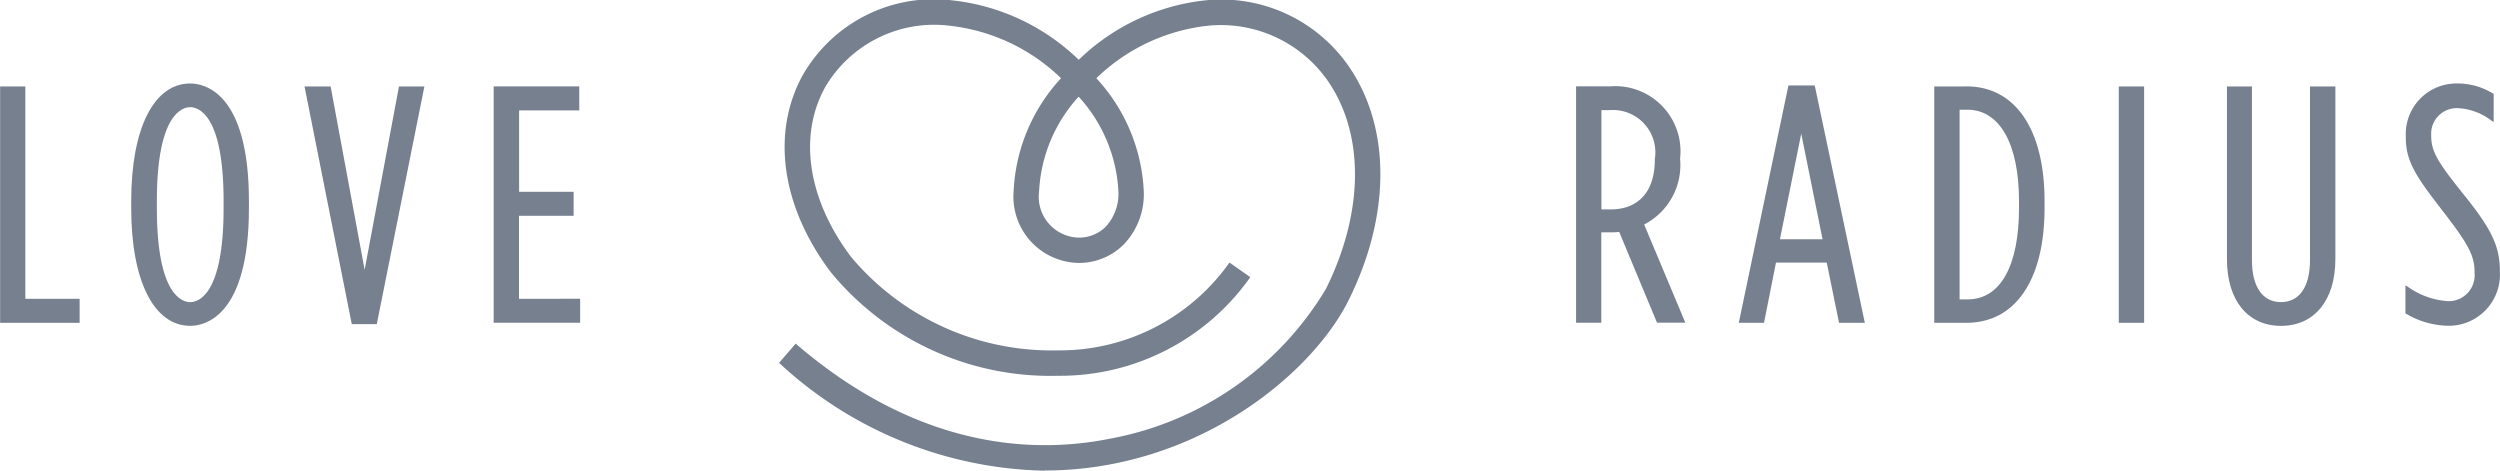 <svg xmlns="http://www.w3.org/2000/svg" width="99.13" height="18.665" viewBox="0 0 99.13 18.665"><g data-name="Groupe 836"><path data-name="Tracé 5655" d="M41.431 18.664a15.928 15.928 0 01-10.539-4.276l.658-.763c4.885 4.209 9.476 4.372 12.467 3.769a12.639 12.639 0 008.555-5.932c1.5-3.017 1.542-6.084.113-8.205a5.167 5.167 0 00-4.826-2.233 7.529 7.529 0 00-4.386 2.078 7.071 7.071 0 011.88 4.481 2.879 2.879 0 01-.794 2.11 2.5 2.5 0 01-1.781.732 2.629 2.629 0 01-2.586-2.842 7.068 7.068 0 011.88-4.481 7.528 7.528 0 00-4.386-2.078 5.012 5.012 0 00-4.977 2.451c-1.058 1.933-.672 4.439 1.033 6.706a10.381 10.381 0 008.195 3.712 8.245 8.245 0 006.815-3.482l.825.579a9.228 9.228 0 01-7.623 3.91 11.266 11.266 0 01-9.016-4.113c-1.951-2.592-2.366-5.507-1.112-7.8A5.992 5.992 0 0137.765.015a8.518 8.518 0 015.009 2.356A8.516 8.516 0 0147.783.015a6.146 6.146 0 015.738 2.674c1.634 2.426 1.617 5.872-.047 9.217-1.225 2.464-4.645 5.54-9.258 6.47a14.039 14.039 0 01-2.785.28M42.773 3.83a6.015 6.015 0 00-1.571 3.758 1.621 1.621 0 001.578 1.834 1.493 1.493 0 001.067-.435 1.928 1.928 0 00.5-1.4 6.013 6.013 0 00-1.572-3.749" fill="#76808f"/></g><g data-name="Groupe 837"><path data-name="Tracé 5656" d="M1.005 11.848v-8.42h-1V12.8h3.152v-.952z" fill="#76808f"/></g><g data-name="Groupe 838"><path data-name="Tracé 5657" d="M7.543 3.31c-1.444 0-2.34 1.786-2.34 4.66v.29c0 2.874.9 4.66 2.34 4.66.546 0 2.327-.336 2.327-4.66v-.29c0-4.324-1.782-4.66-2.327-4.66m1.323 4.66v.29c0 3.452-1.012 3.721-1.323 3.721S6.22 11.713 6.22 8.26v-.29c0-3.452 1.012-3.721 1.323-3.721s1.323.268 1.323 3.721" fill="#76808f"/></g><g data-name="Groupe 839"><path data-name="Tracé 5658" d="M15.82 3.428L14.459 10.7 13.11 3.428h-1.035l1.874 9.425h.991l1.888-9.425z" fill="#76808f"/></g><g data-name="Groupe 840"><path data-name="Tracé 5659" d="M20.579 11.848V8.557h2.166v-.952h-2.161V4.378h2.385v-.952h-3.394v9.372h3.429v-.952z" fill="#76808f"/></g><g data-name="Groupe 841"><path data-name="Tracé 5660" d="M65.194 8.902a2.652 2.652 0 001.427-2.581v-.043a2.587 2.587 0 00-2.775-2.854h-1.352v9.372h1V9.212h.374a2.237 2.237 0 00.336-.017l1.5 3.6h1.123zm.423-2.607v.04c0 1.251-.64 1.969-1.757 1.969h-.361V4.367h.321a1.682 1.682 0 011.8 1.928" fill="#76808f"/></g><g data-name="Groupe 842"><path data-name="Tracé 5661" d="M71.958 3.388h-1.043l-1.968 9.411h1l.474-2.385h2.013l.488 2.385h1.022zm.31 6.1h-1.69l.845-4.189z" fill="#76808f"/></g><g data-name="Groupe 843"><path data-name="Tracé 5662" d="M77.971 3.428h-1.274V12.8h1.274c1.944 0 3.1-1.7 3.1-4.554v-.268c0-2.852-1.16-4.554-3.1-4.554m2.087 4.554v.264c0 2.306-.742 3.629-2.035 3.629h-.321V4.35h.308c1.283 0 2.048 1.357 2.048 3.629" fill="#76808f"/></g><g data-name="Groupe 844"><path data-name="Rectangle 183" fill="#76808f" d="M84.014 3.428h1.005V12.8h-1.005z"/></g><g data-name="Groupe 845"><path data-name="Tracé 5663" d="M91.596 3.428v6.886c0 1.058-.42 1.665-1.151 1.665s-1.151-.607-1.151-1.665V3.428h-.991v6.85c0 1.63.821 2.643 2.143 2.643s2.156-1.013 2.156-2.643v-6.85z" fill="#76808f"/></g><g data-name="Groupe 846"><path data-name="Tracé 5664" d="M97.585 7.58c-.962-1.2-1.183-1.612-1.183-2.194V5.36a1.014 1.014 0 011.046-1.072 2.366 2.366 0 011.316.475l.115.076V3.723l-.037-.021a2.683 2.683 0 00-1.447-.392 2.007 2.007 0 00-2 2.1v.027c0 .966.38 1.537 1.557 3.049.952 1.243 1.17 1.675 1.17 2.314v.026a1.026 1.026 0 01-1.1 1.112 3.055 3.055 0 01-1.529-.555l-.113-.07v1.113l.039.021a3.371 3.371 0 001.643.47 2.029 2.029 0 002.064-2.129v-.026c0-1.011-.333-1.7-1.545-3.184" fill="#76808f"/></g></svg>